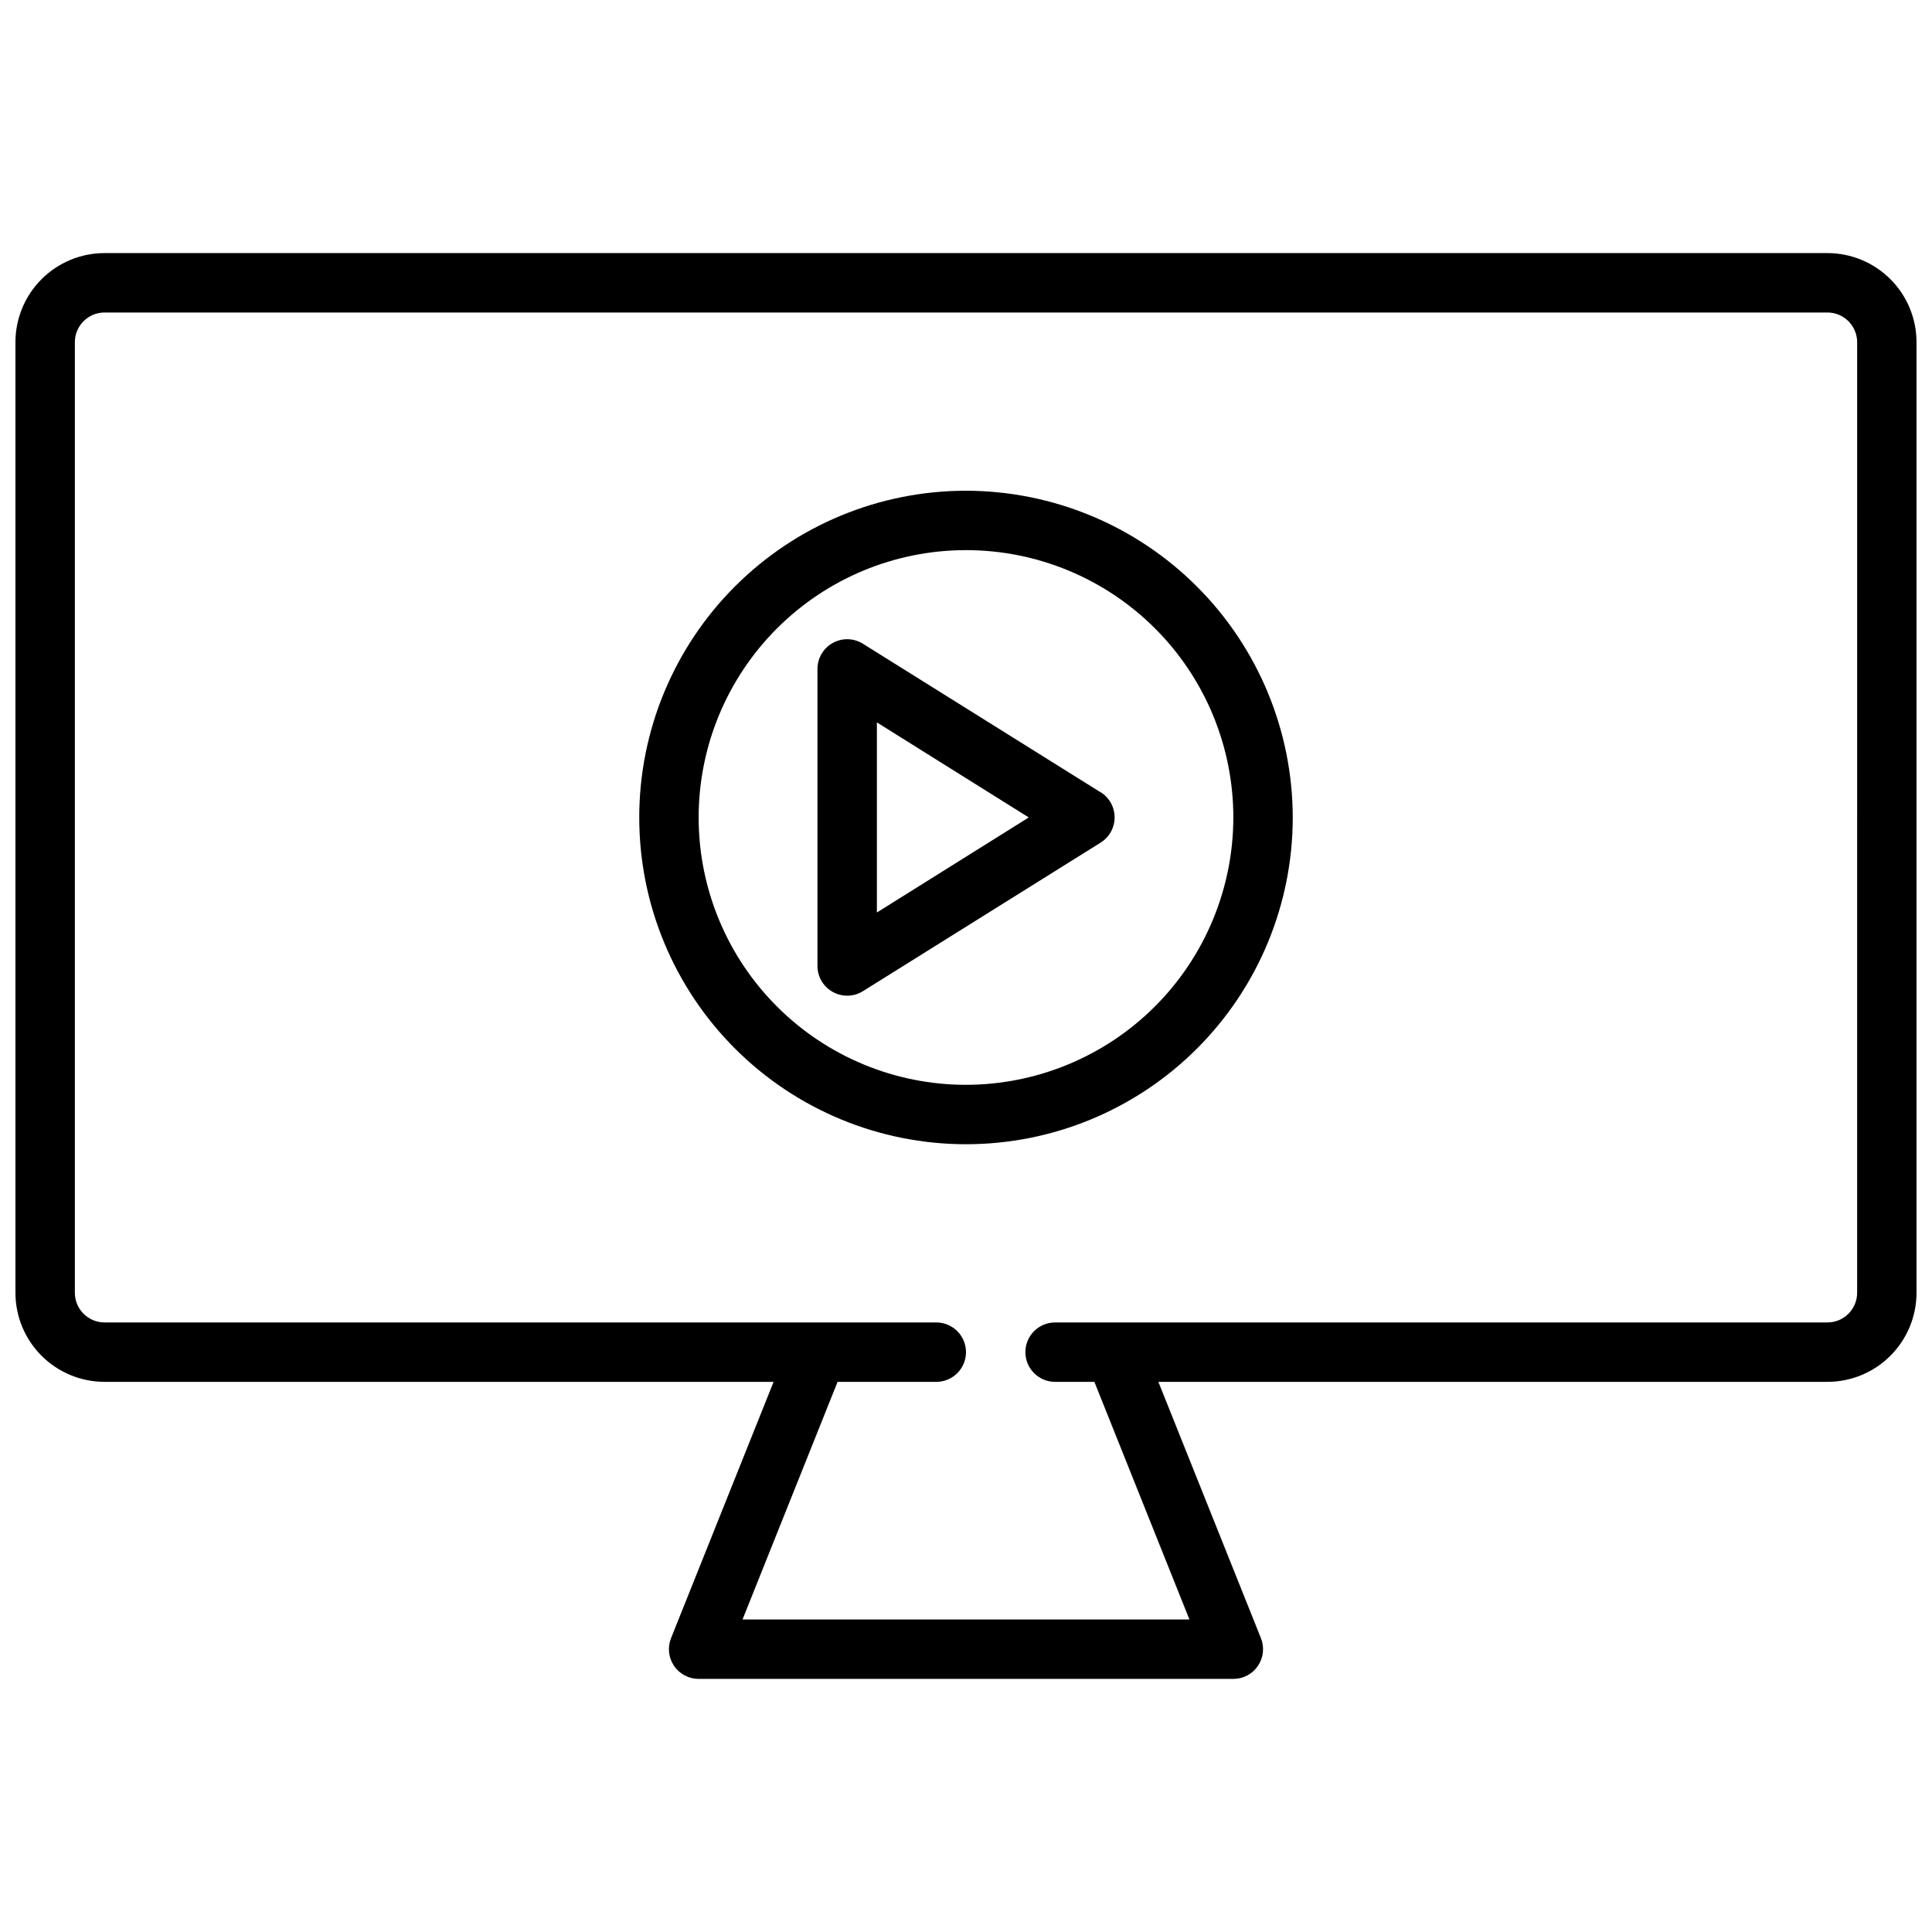 <?xml version="1.0" encoding="UTF-8"?>
<!-- Uploaded to: ICON Repo, www.iconrepo.com, Generator: ICON Repo Mixer Tools -->
<svg width="800px" height="800px" version="1.1" viewBox="144 144 512 512" xmlns="http://www.w3.org/2000/svg">
 <defs>
  <clipPath id="a">
   <path d="m148.09 211h503.81v378h-503.81z"/>
  </clipPath>
 </defs>
 <g clip-path="url(#a)">
  <path d="m628.29 211.07h-456.58c-6.266 0-12.27 2.488-16.699 6.918-4.43 4.426-6.918 10.434-6.918 16.699v251.9c0 6.266 2.488 12.27 6.918 16.699 4.43 4.43 10.434 6.918 16.699 6.918h177.3l-27.176 67.918c-0.973 2.43-0.676 5.18 0.789 7.344s3.91 3.461 6.523 3.457h141.7c2.613 0.004 5.059-1.293 6.523-3.457s1.762-4.914 0.789-7.344l-27.176-67.918h177.3c6.262 0 12.27-2.488 16.695-6.918 4.43-4.43 6.918-10.434 6.918-16.699v-251.9c0-6.266-2.488-12.273-6.918-16.699-4.426-4.43-10.434-6.918-16.695-6.918zm7.871 275.52c0 2.09-0.832 4.09-2.305 5.566-1.477 1.477-3.481 2.305-5.566 2.305h-204.68c-4.348 0-7.871 3.527-7.871 7.875 0 4.348 3.523 7.871 7.871 7.871h10.414l25.191 62.977h-118.44l25.191-62.977h26.156c4.348 0 7.875-3.523 7.875-7.871 0-4.348-3.527-7.875-7.875-7.875h-220.41c-4.348 0-7.875-3.523-7.875-7.871v-251.9c0-4.348 3.527-7.875 7.875-7.875h456.58c2.086 0 4.09 0.832 5.566 2.309 1.473 1.477 2.305 3.477 2.305 5.566z"/>
 </g>
 <path d="m400 274.05c-22.969 0-44.992 9.121-61.23 25.363-16.238 16.238-25.363 38.262-25.363 61.227 0 22.969 9.125 44.992 25.363 61.23 16.238 16.242 38.262 25.363 61.23 25.363 22.965 0 44.988-9.121 61.227-25.363 16.242-16.238 25.363-38.262 25.363-61.23-0.027-22.957-9.156-44.965-25.391-61.199s-38.242-25.363-61.199-25.391zm0 157.44c-18.793 0-36.812-7.465-50.098-20.754-13.289-13.285-20.754-31.305-20.754-50.098 0-18.789 7.465-36.809 20.754-50.094 13.285-13.289 31.305-20.754 50.098-20.754 18.789 0 36.809 7.465 50.098 20.754 13.285 13.285 20.75 31.305 20.75 50.094-0.023 18.785-7.492 36.793-20.773 50.074-13.285 13.285-31.293 20.754-50.074 20.777z"/>
 <path d="m435.66 353.96-62.977-39.359v-0.004c-2.426-1.516-5.488-1.598-7.988-0.207-2.504 1.387-4.059 4.023-4.059 6.883v78.723c0 2.859 1.555 5.496 4.059 6.883 2.5 1.387 5.562 1.309 7.988-0.207l62.977-39.359v-0.004c2.316-1.434 3.723-3.965 3.723-6.691 0-2.723-1.406-5.254-3.723-6.691zm-59.277 31.863v-50.379l40.25 25.188z"/>
</svg>